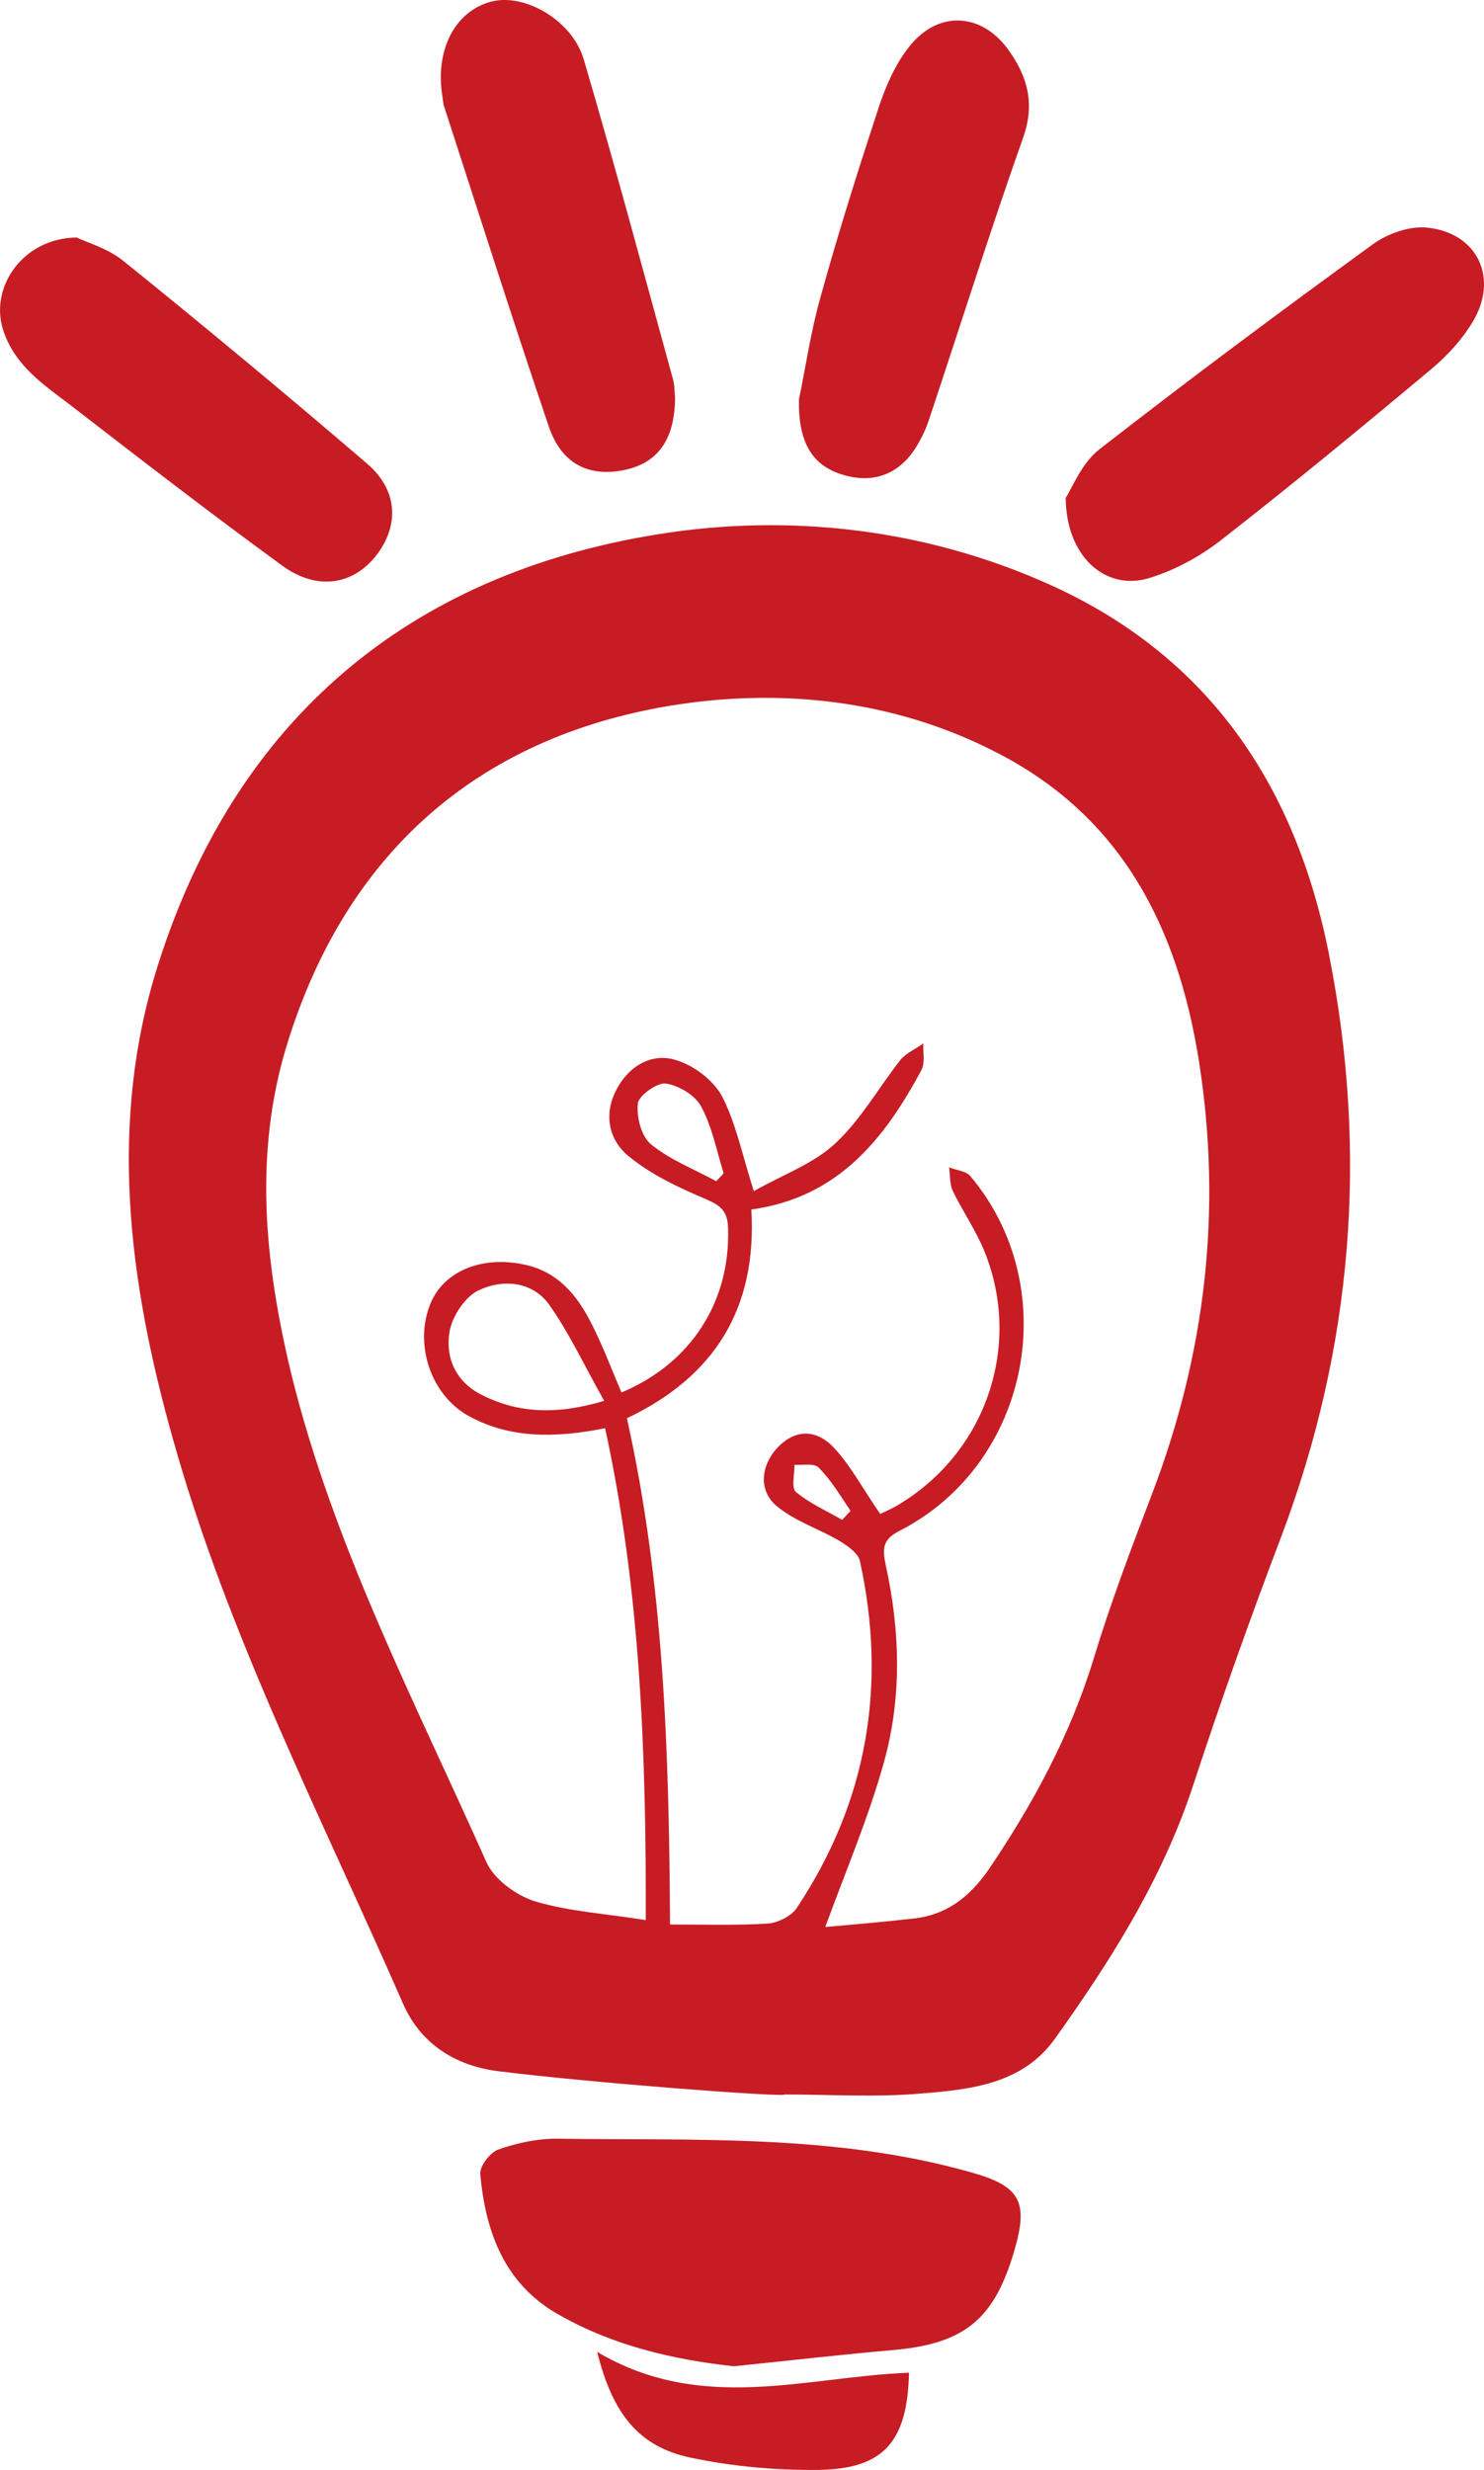 <svg xmlns="http://www.w3.org/2000/svg" id="Capa_1" data-name="Capa 1" viewBox="0 0 360.59 600"><defs><style>      .cls-1 {        fill: #c71c24;      }    </style></defs><path class="cls-1" d="m323.03,232.37c-7.95-40.95-28.91-72.75-67.94-90.34-30.23-13.61-63.24-17.35-94.92-12.29-60.71,9.64-102.87,44.93-121.78,104.67-12.17,38.3-7.11,76.85,3.49,114.67,13.37,47.94,36.14,92.15,56.01,137.56,4.22,9.76,12.65,15.18,23.13,16.5,23.13,2.89,69.62,6.38,69.62,5.66,11.08,0,22.28.72,33.25-.24,11.92-.96,24.57-2.29,32.4-13.25,13.61-19.03,26.02-38.67,33.49-61.19,6.75-20.6,13.97-40.95,21.68-61.19,17.22-45.77,20.96-92.75,11.56-140.57Zm-107.81,147.8c-.84-3.97-.84-6.26,3.61-8.43,31.44-16.26,39.75-58.9,16.98-86-1.08-1.32-3.49-1.45-5.18-2.17.24,1.93.12,3.97.84,5.66,2.53,5.18,5.9,10,7.95,15.3,8.79,22.4.24,47.7-20.24,60.47-1.81,1.2-3.73,2.05-5.3,2.77-4.1-5.9-6.99-11.44-11.08-15.9-3.73-4.1-8.67-5.18-13.37-.72-4.46,4.34-5.42,10.72-.72,14.7,4.46,3.73,10.36,5.54,15.42,8.55,1.93,1.2,4.46,3.01,4.82,4.82,6.62,30.23,1.81,58.42-15.3,84.2-1.32,2.05-4.58,3.61-6.87,3.85-7.71.48-15.42.24-23.97.24-.24-41.68-1.45-82.51-10.48-122.98,21.32-10.12,31.68-26.74,30.23-50.71,20.96-2.89,32.28-16.98,41.32-33.85.96-1.81.36-4.34.48-6.5-1.81,1.32-4.1,2.29-5.54,3.97-5.3,6.75-9.64,14.57-15.9,20.36-5.3,4.94-12.77,7.59-19.75,11.56-2.89-9.03-4.34-16.5-7.71-23.01-2.05-3.85-6.75-7.47-11.08-8.79-5.9-1.93-11.44,1.32-14.45,6.87-3.37,6.14-2.05,12.53,2.89,16.5,5.42,4.46,12.17,7.59,18.67,10.36,3.61,1.57,5.3,2.89,5.42,6.99.6,17.83-8.91,32.88-25.9,39.99-2.41-5.66-4.58-11.44-7.35-16.86-3.49-6.87-8.19-12.53-16.26-14.21-10.6-2.29-20,1.81-23.01,10-3.73,9.76.48,21.92,9.64,26.86,10,5.42,20.84,5.3,33,2.89,8.55,39.15,10,78.78,9.88,119.49-9.64-1.57-18.55-2.05-26.98-4.58-4.58-1.45-10-5.42-11.8-9.64-17.35-38.91-37.1-76.85-47.34-118.41-6.38-26.5-9.27-53.24-1.08-79.98,14.21-46.25,46.01-74.56,93.11-82.39,26.5-4.34,54.08-1.57,79.02,11.2,30.6,15.54,44.33,42.4,49.51,75.28,5.66,36.14,1.57,70.95-11.44,105.04-5.06,13.25-10.12,26.62-14.21,40.11-5.66,18.43-14.57,34.93-25.3,50.83-4.7,6.87-10.36,11.32-18.55,12.17-7.35.84-14.57,1.45-21.32,2.05,5.06-13.85,10.48-26.5,14.21-39.87,4.46-15.9,3.98-32.04.48-48.06Zm-8.55-13.13c-.72.72-1.32,1.45-2.05,2.17-3.73-2.17-7.83-3.97-11.2-6.75-1.2-.96-.36-4.34-.36-6.62,2.05.12,4.82-.48,5.9.72,3.01,3.01,5.3,6.87,7.71,10.48Zm-30.84-82.03c-.6.72-1.2,1.32-1.81,1.93-5.3-2.89-11.2-5.18-15.78-8.91-2.41-1.93-3.61-6.62-3.25-10,.24-1.93,4.7-5.06,6.75-4.82,3.25.48,7.23,2.89,8.67,5.66,2.65,4.94,3.73,10.72,5.42,16.14Zm-29.03,55.29c-11.68,3.49-21.08,3.01-29.99-1.57-6.26-3.25-8.79-9.27-7.47-15.78.84-3.61,3.73-7.95,6.99-9.52,5.9-2.77,13.01-2.17,17.1,3.49,4.94,6.99,8.55,14.82,13.37,23.37Z"></path><path class="cls-1" d="m178.36,574.82c14.09-1.45,26.62-2.89,39.03-3.97,16.98-1.57,24.21-7.47,29.03-23.97,3.61-12.17,1.45-15.9-10.84-19.27-33-9.27-66.73-7.59-100.46-8.07-4.7,0-9.64,1.08-14.09,2.65-1.93.72-4.46,3.97-4.34,5.9,1.2,13.37,5.42,25.66,17.47,33.25,13.97,8.43,29.63,11.92,44.21,13.49Zm-33.25-3.49c3.73,15.18,10.24,23.01,22.52,25.66,10.24,2.17,20.84,3.13,31.32,3.01,15.78-.24,21.56-6.87,21.92-23.61-25.05.96-50.35,10-75.77-5.06Z"></path><path class="cls-1" d="m258.95,120.95c1.57-2.41,3.85-8.43,8.19-11.8,21.8-16.98,43.97-33.49,66.37-49.75,3.61-2.65,9.03-4.58,13.37-4.1,12.17,1.32,17.35,12.29,10.96,22.89-2.53,4.22-6.02,8.07-9.88,11.32-16.98,14.21-34.09,28.31-51.55,41.92-5.18,3.97-11.44,7.35-17.71,9.15-10.24,2.77-19.63-5.42-19.75-19.63Z"></path><path class="cls-1" d="m164.03,96.37c0,10.48-4.22,16.14-12.41,17.83-8.55,1.69-15.06-1.45-18.19-10.36-8.79-25.9-17.1-52.04-25.54-78.05-.24-.72-.24-1.45-.36-2.17-1.93-11.44,3.01-20.96,11.92-23.25,8.07-2.05,19.63,4.58,22.4,14.09,7.59,25.78,14.57,51.79,21.68,77.69.48,1.81.36,3.49.48,4.22Z"></path><path class="cls-1" d="m194.14,96.98c1.45-6.75,2.77-16.14,5.3-25.05,4.22-15.3,9.03-30.47,13.97-45.53,1.69-5.18,3.97-10.48,7.23-14.7,7.11-9.4,18.07-8.79,24.69.84,4.46,6.38,6.14,12.89,3.25,20.96-7.83,22.16-14.94,44.69-22.4,67.09-.72,2.29-1.57,4.58-2.77,6.62-3.97,7.47-10.36,10.36-17.95,8.31-7.71-2.05-11.56-7.47-11.32-18.55Z"></path><path class="cls-1" d="m18.64,57.71c2.53,1.2,7.59,2.65,11.32,5.66,20,16.14,39.87,32.64,59.38,49.39,7.47,6.5,7.71,15.18,1.81,22.52-5.66,6.87-14.21,8.19-22.52,2.17-17.35-12.65-34.21-25.66-51.19-38.79-6.62-5.06-13.73-9.64-16.62-18.31-3.49-10.36,4.58-22.52,17.83-22.65Z"></path></svg>